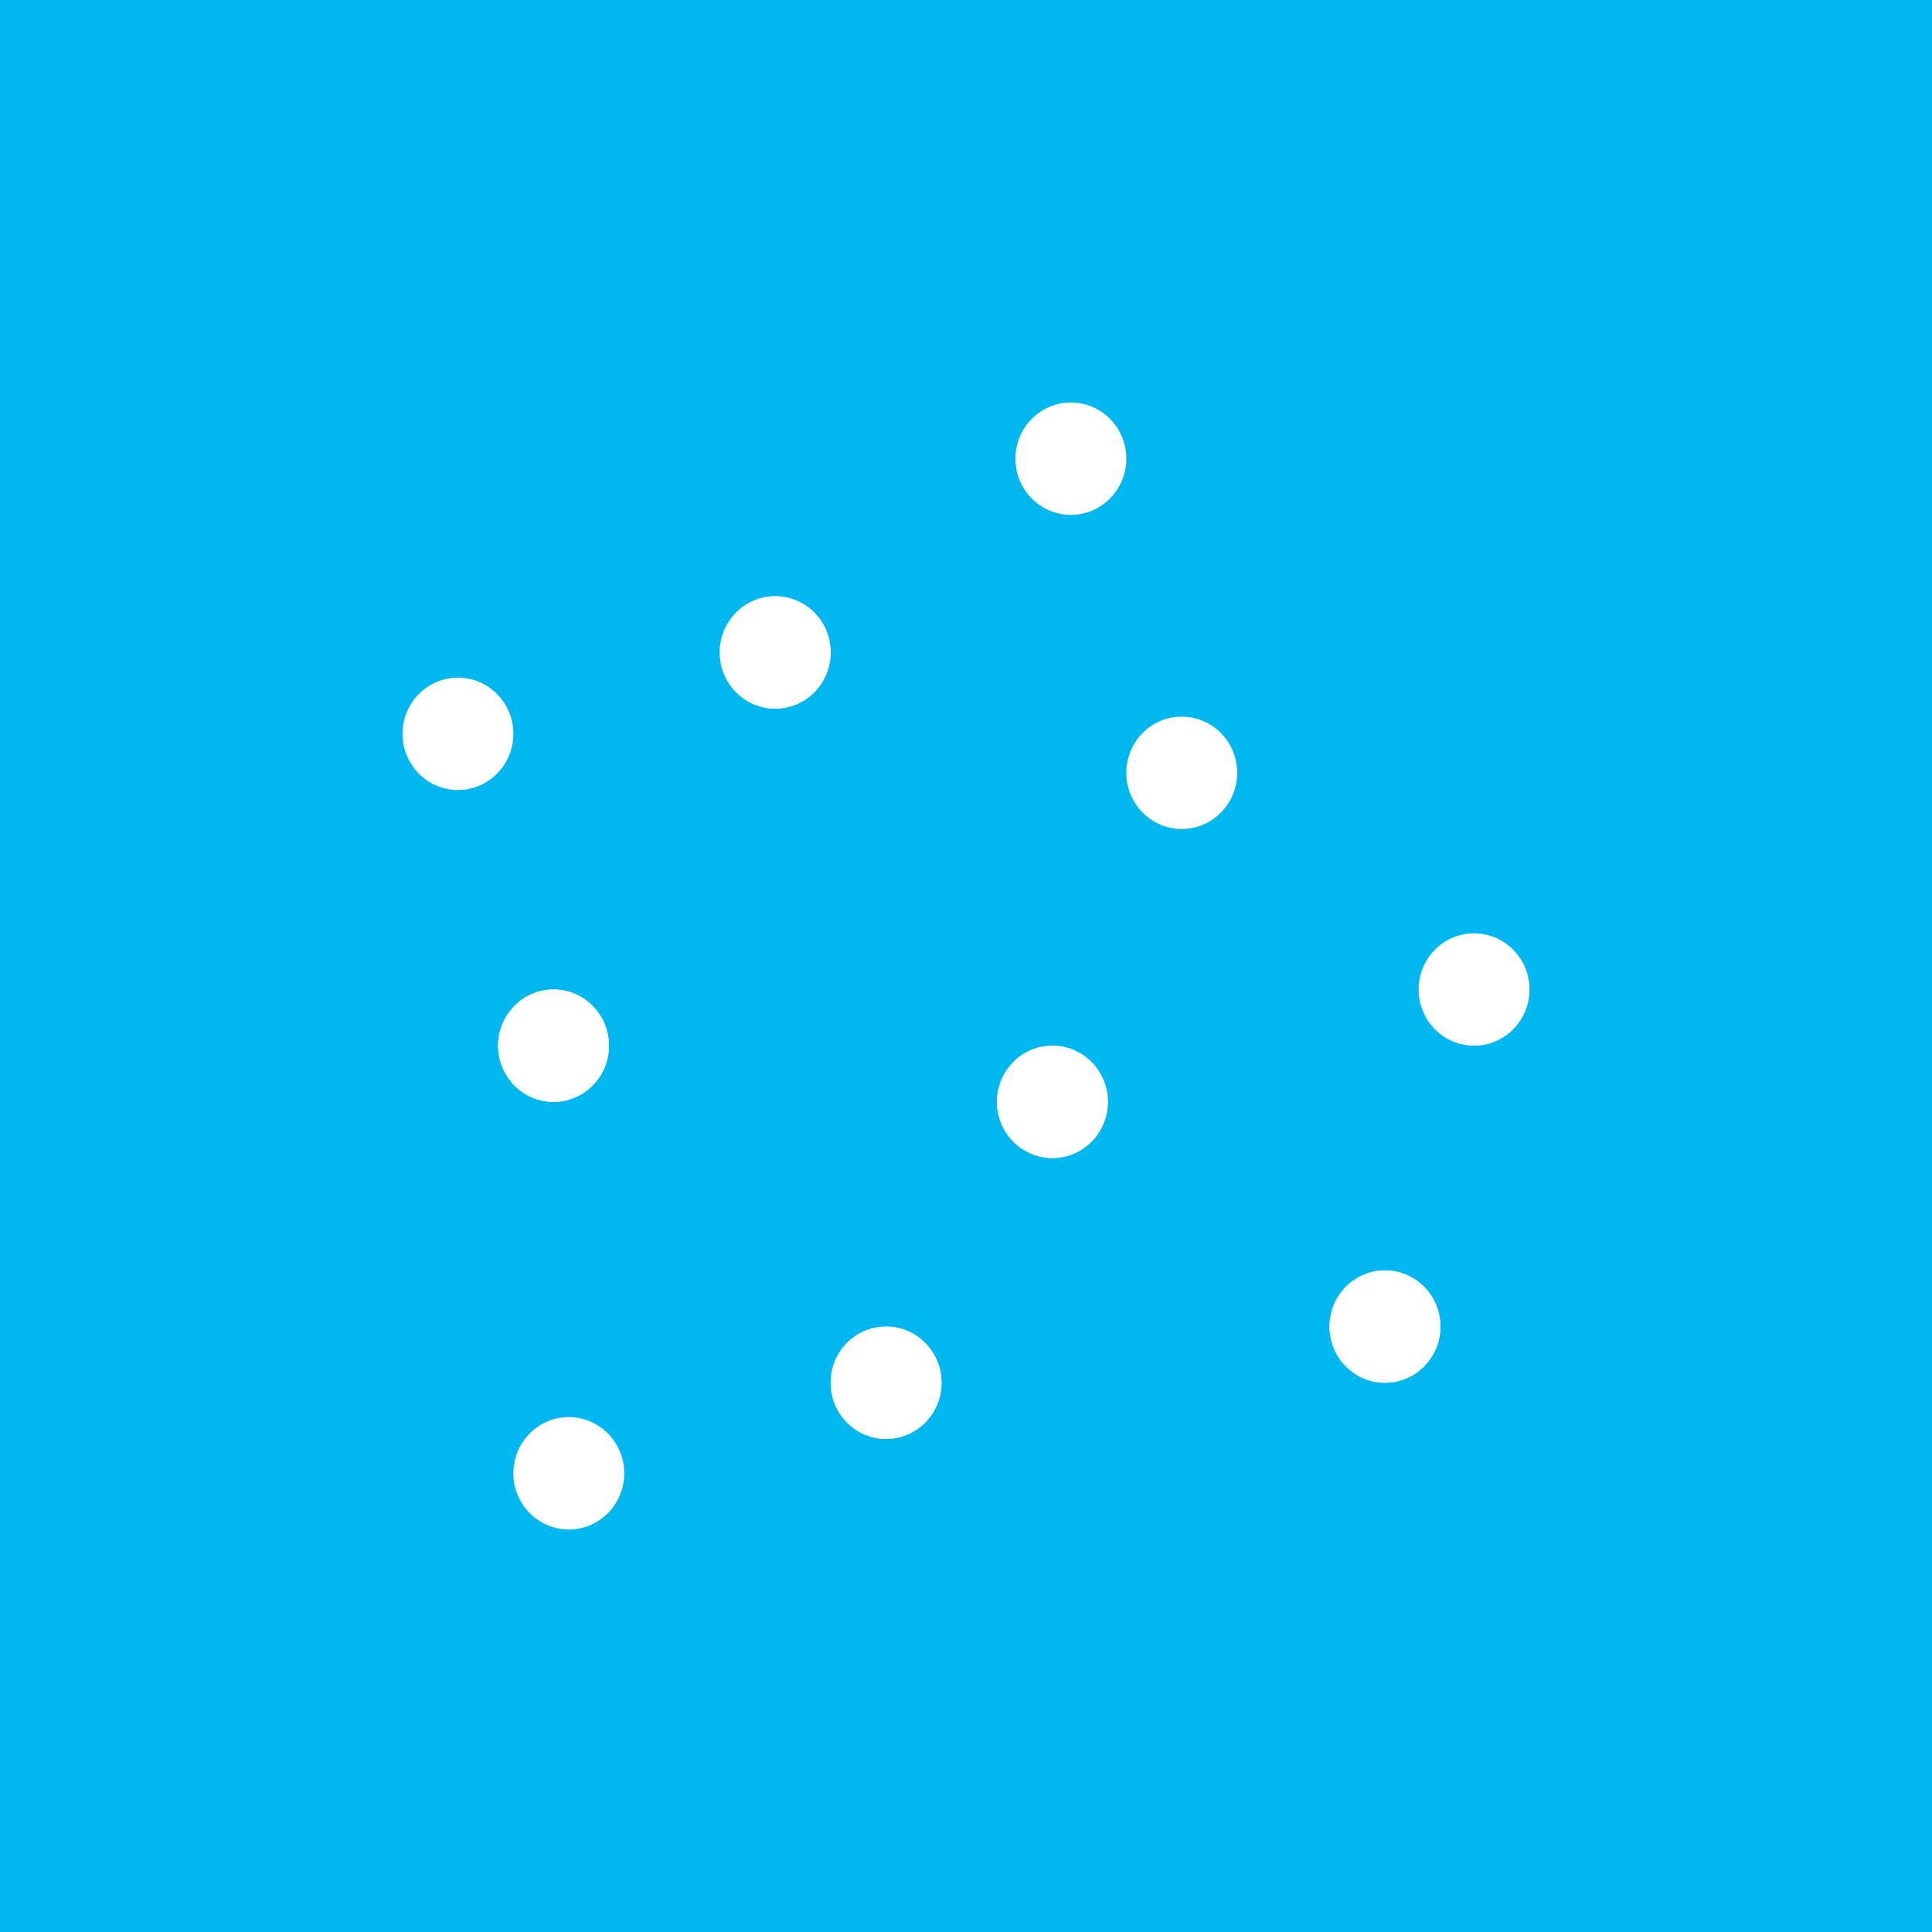 <?xml version="1.0" encoding="UTF-8"?> <svg xmlns="http://www.w3.org/2000/svg" width="36" height="36" viewBox="0 0 36 36" fill="none"><mask id="path-1-inside-1_1078_5048" fill="white"><path d="M0 0H36V36H0V0Z"></path></mask><path d="M0 0H36V36H0V0Z" fill="#00B7F0"></path><path d="M36 36V34H0V36V38H36V36Z" fill="#00B7F0" mask="url(#path-1-inside-1_1078_5048)"></path><path d="M18.577 20.532C18.577 21.109 19.04 21.578 19.61 21.578C20.18 21.578 20.643 21.109 20.643 20.532C20.643 19.954 20.18 19.485 19.61 19.485C19.04 19.485 18.577 19.954 18.577 20.532ZM15.478 25.765C15.478 26.343 15.941 26.812 16.511 26.812C17.081 26.812 17.544 26.343 17.544 25.765C17.544 25.188 17.081 24.719 16.511 24.719C15.941 24.719 15.478 25.188 15.478 25.765ZM24.774 24.719C24.774 25.297 25.237 25.765 25.807 25.765C26.377 25.765 26.84 25.297 26.84 24.719C26.84 24.141 26.377 23.672 25.807 23.672C25.237 23.672 24.774 24.141 24.774 24.719ZM13.412 12.157C13.412 12.735 13.875 13.204 14.445 13.204C15.015 13.204 15.478 12.735 15.478 12.157C15.478 11.579 15.015 11.11 14.445 11.11C13.875 11.11 13.412 11.579 13.412 12.157ZM9.281 19.485C9.281 20.063 9.743 20.532 10.314 20.532C10.884 20.532 11.347 20.063 11.347 19.485C11.347 18.907 10.884 18.438 10.314 18.438C9.743 18.438 9.281 18.907 9.281 19.485Z" fill="white"></path><path d="M22.02 15.447C21.45 15.447 20.987 14.978 20.987 14.4C20.987 13.822 21.45 13.354 22.02 13.354C22.59 13.354 23.053 13.822 23.053 14.4C23.053 14.978 22.59 15.447 22.02 15.447Z" fill="white"></path><path d="M18.577 20.532C18.577 21.109 19.04 21.578 19.61 21.578C20.18 21.578 20.643 21.109 20.643 20.532C20.643 19.954 20.18 19.485 19.61 19.485C19.04 19.485 18.577 19.954 18.577 20.532ZM15.478 25.765C15.478 26.343 15.941 26.812 16.511 26.812C17.081 26.812 17.544 26.343 17.544 25.765C17.544 25.188 17.081 24.719 16.511 24.719C15.941 24.719 15.478 25.188 15.478 25.765ZM24.774 24.719C24.774 25.297 25.237 25.765 25.807 25.765C26.377 25.765 26.84 25.297 26.84 24.719C26.84 24.141 26.377 23.672 25.807 23.672C25.237 23.672 24.774 24.141 24.774 24.719ZM13.412 12.157C13.412 12.735 13.875 13.204 14.445 13.204C15.015 13.204 15.478 12.735 15.478 12.157C15.478 11.579 15.015 11.11 14.445 11.11C13.875 11.11 13.412 11.579 13.412 12.157ZM9.281 19.485C9.281 20.063 9.743 20.532 10.314 20.532C10.884 20.532 11.347 20.063 11.347 19.485C11.347 18.907 10.884 18.438 10.314 18.438C9.743 18.438 9.281 18.907 9.281 19.485Z" fill="white"></path><path d="M27.467 19.485C26.897 19.485 26.434 19.016 26.434 18.438C26.434 17.86 26.897 17.391 27.467 17.391C28.037 17.391 28.5 17.86 28.5 18.438C28.5 19.016 28.037 19.485 27.467 19.485Z" fill="white"></path><path d="M10.599 28.5C10.029 28.5 9.566 28.031 9.566 27.453C9.566 26.875 10.029 26.406 10.599 26.406C11.169 26.406 11.632 26.875 11.632 27.453C11.632 28.031 11.169 28.5 10.599 28.5Z" fill="white"></path><path d="M8.533 14.721C7.963 14.721 7.5 14.252 7.5 13.674C7.5 13.096 7.963 12.627 8.533 12.627C9.103 12.627 9.566 13.096 9.566 13.674C9.566 14.252 9.103 14.721 8.533 14.721Z" fill="white"></path><path d="M19.954 9.594C19.384 9.594 18.921 9.125 18.921 8.547C18.921 7.969 19.384 7.5 19.954 7.5C20.524 7.5 20.987 7.969 20.987 8.547C20.987 9.125 20.524 9.594 19.954 9.594Z" fill="white"></path></svg> 